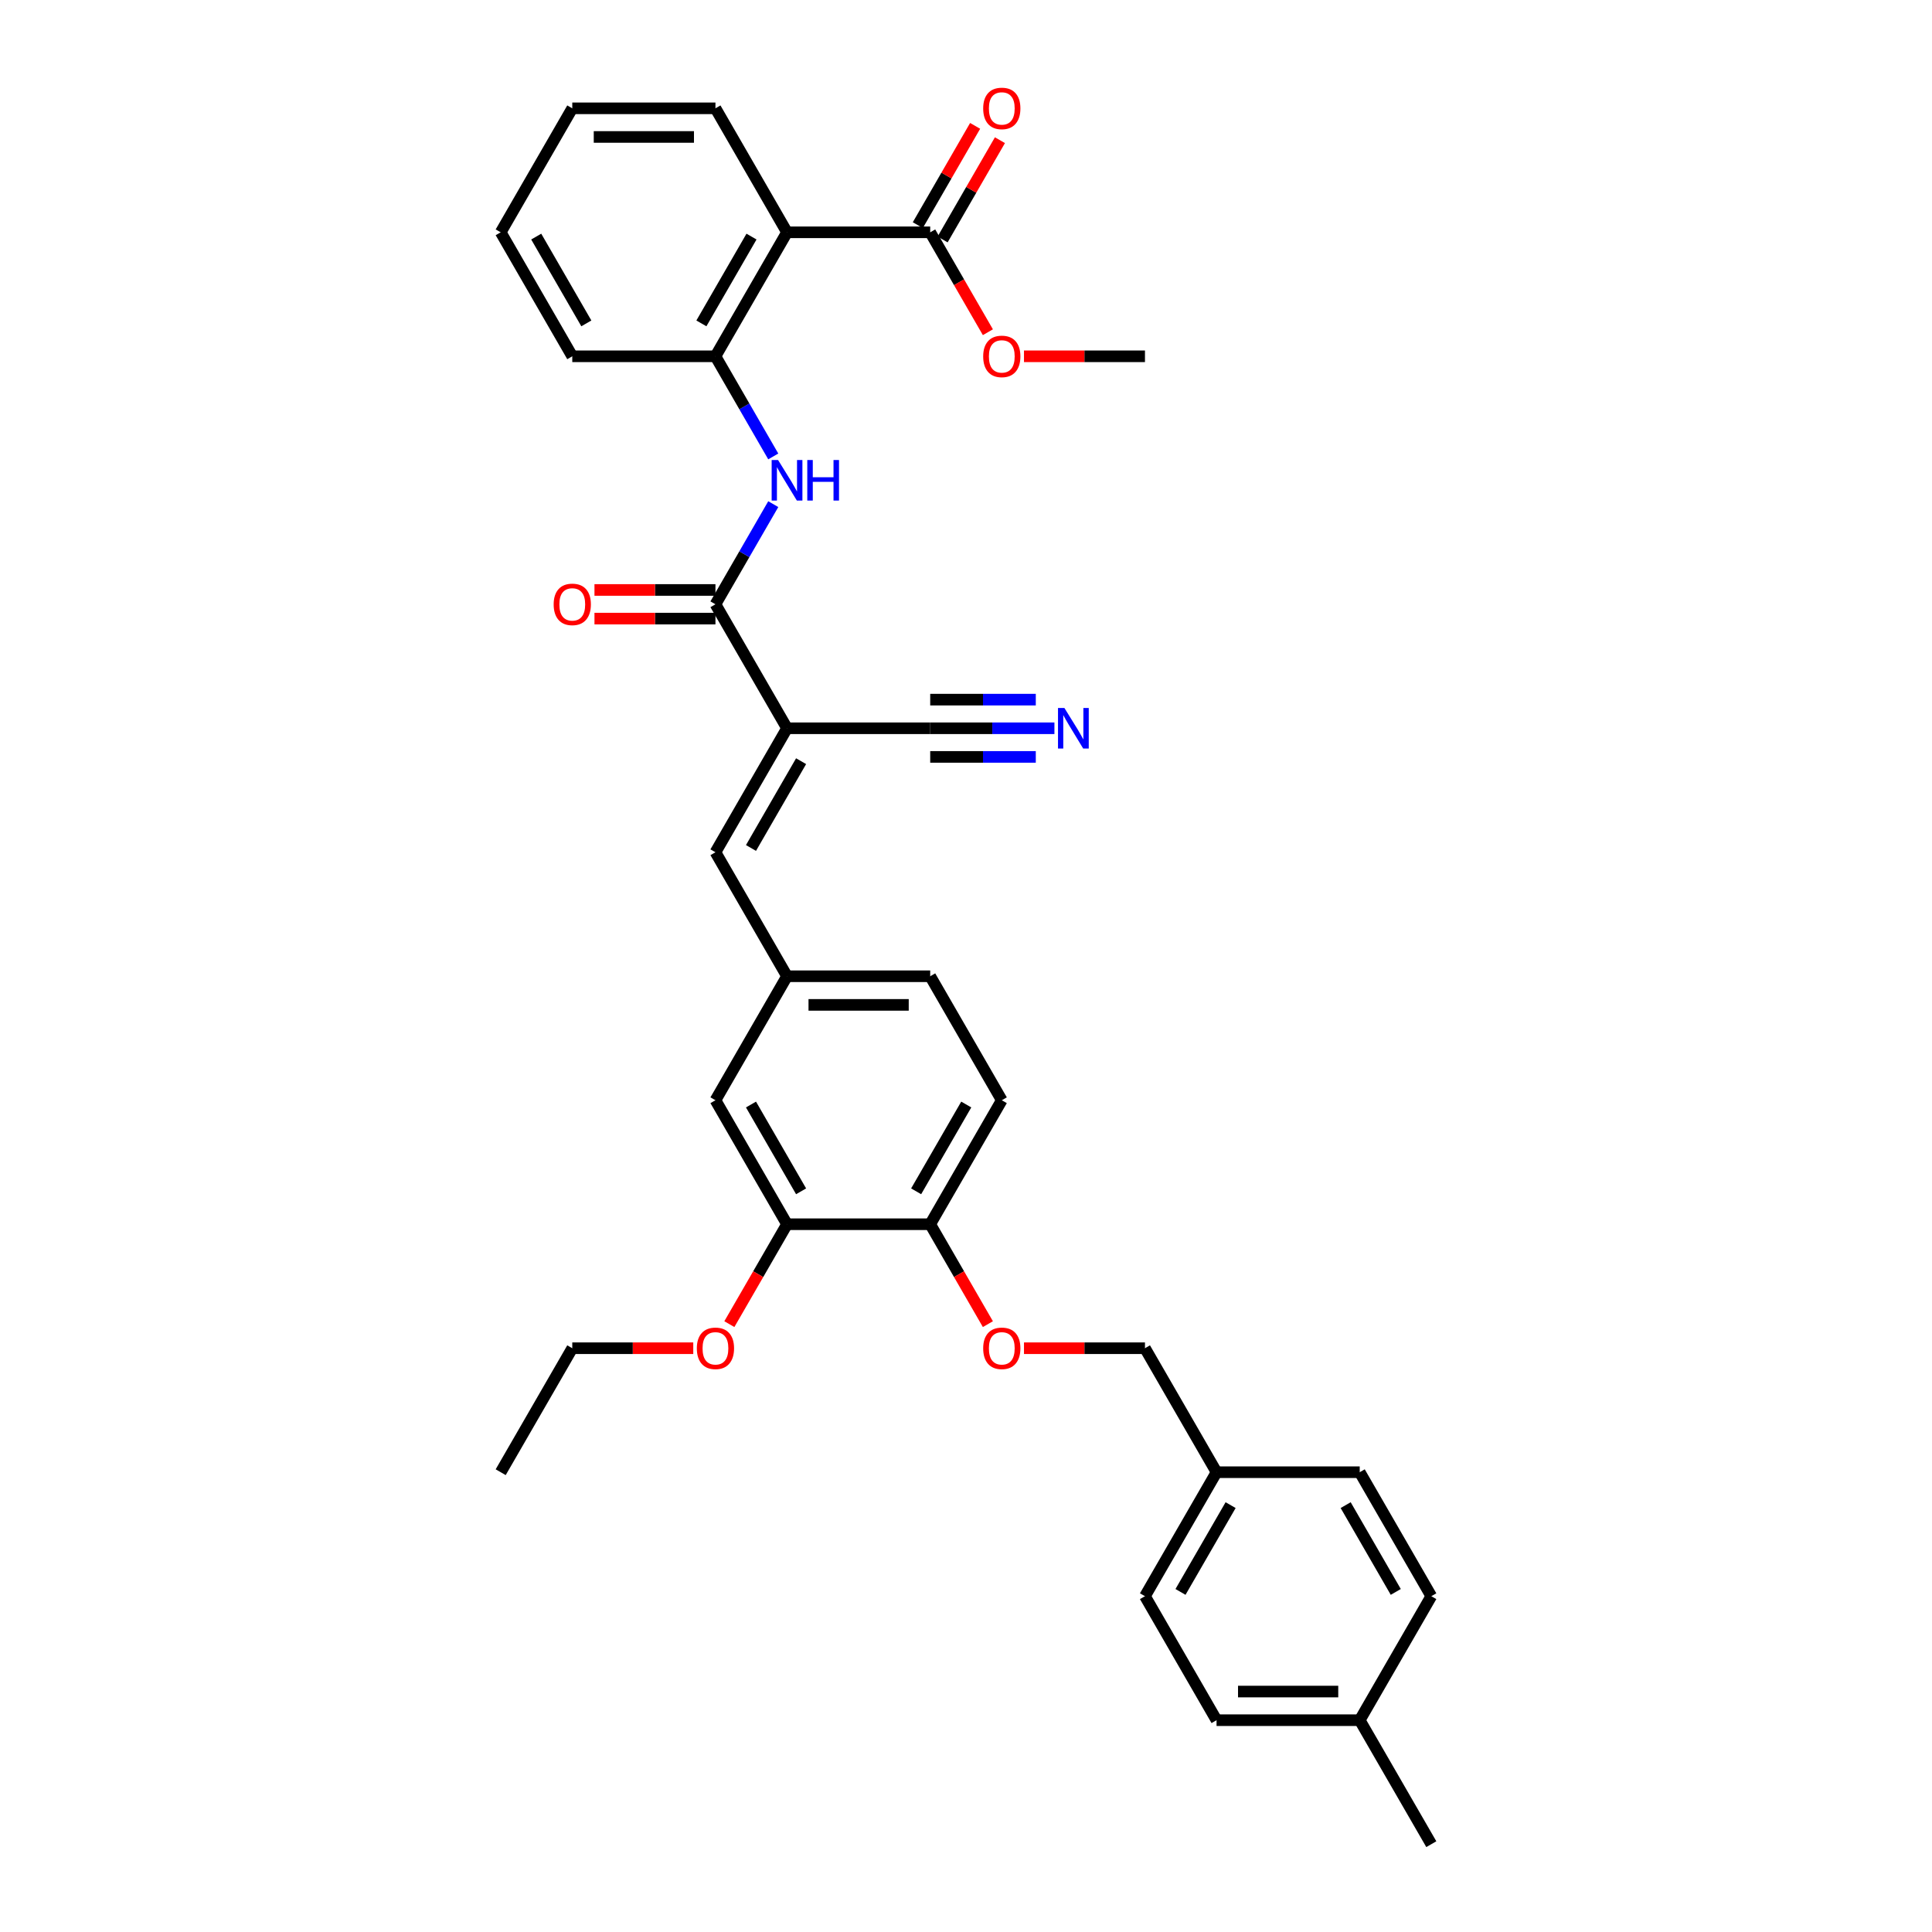 <?xml version='1.0' encoding='iso-8859-1'?>
<svg version='1.1' baseProfile='full'
              xmlns='http://www.w3.org/2000/svg'
                      xmlns:rdkit='http://www.rdkit.org/xml'
                      xmlns:xlink='http://www.w3.org/1999/xlink'
                  xml:space='preserve'
width='1000px' height='1000px' viewBox='0 0 1000 1000'>
<!-- END OF HEADER -->
<rect style='opacity:1.0;fill:#FFFFFF;stroke:none' width='1000' height='1000' x='0' y='0'> </rect>
<path class='bond-0' d='M 407.368,376.952 L 370.316,312.775' style='fill:none;fill-rule:evenodd;stroke:#000000;stroke-width:6px;stroke-linecap:butt;stroke-linejoin:miter;stroke-opacity:1' />
<path class='bond-4' d='M 407.368,376.952 L 370.316,441.129' style='fill:none;fill-rule:evenodd;stroke:#000000;stroke-width:6px;stroke-linecap:butt;stroke-linejoin:miter;stroke-opacity:1' />
<path class='bond-4' d='M 414.646,393.989 L 388.709,438.913' style='fill:none;fill-rule:evenodd;stroke:#000000;stroke-width:6px;stroke-linecap:butt;stroke-linejoin:miter;stroke-opacity:1' />
<path class='bond-6' d='M 407.368,376.952 L 481.474,376.952' style='fill:none;fill-rule:evenodd;stroke:#000000;stroke-width:6px;stroke-linecap:butt;stroke-linejoin:miter;stroke-opacity:1' />
<path class='bond-2' d='M 370.316,312.775 L 385.278,286.859' style='fill:none;fill-rule:evenodd;stroke:#000000;stroke-width:6px;stroke-linecap:butt;stroke-linejoin:miter;stroke-opacity:1' />
<path class='bond-2' d='M 385.278,286.859 L 400.24,260.944' style='fill:none;fill-rule:evenodd;stroke:#0000FF;stroke-width:6px;stroke-linecap:butt;stroke-linejoin:miter;stroke-opacity:1' />
<path class='bond-11' d='M 370.316,305.364 L 339.006,305.364' style='fill:none;fill-rule:evenodd;stroke:#000000;stroke-width:6px;stroke-linecap:butt;stroke-linejoin:miter;stroke-opacity:1' />
<path class='bond-11' d='M 339.006,305.364 L 307.697,305.364' style='fill:none;fill-rule:evenodd;stroke:#FF0000;stroke-width:6px;stroke-linecap:butt;stroke-linejoin:miter;stroke-opacity:1' />
<path class='bond-11' d='M 370.316,320.185 L 339.006,320.185' style='fill:none;fill-rule:evenodd;stroke:#000000;stroke-width:6px;stroke-linecap:butt;stroke-linejoin:miter;stroke-opacity:1' />
<path class='bond-11' d='M 339.006,320.185 L 307.697,320.185' style='fill:none;fill-rule:evenodd;stroke:#FF0000;stroke-width:6px;stroke-linecap:butt;stroke-linejoin:miter;stroke-opacity:1' />
<path class='bond-1' d='M 407.368,120.243 L 370.316,184.421' style='fill:none;fill-rule:evenodd;stroke:#000000;stroke-width:6px;stroke-linecap:butt;stroke-linejoin:miter;stroke-opacity:1' />
<path class='bond-1' d='M 388.975,122.46 L 363.038,167.383' style='fill:none;fill-rule:evenodd;stroke:#000000;stroke-width:6px;stroke-linecap:butt;stroke-linejoin:miter;stroke-opacity:1' />
<path class='bond-5' d='M 407.368,120.243 L 481.474,120.243' style='fill:none;fill-rule:evenodd;stroke:#000000;stroke-width:6px;stroke-linecap:butt;stroke-linejoin:miter;stroke-opacity:1' />
<path class='bond-22' d='M 407.368,120.243 L 370.316,56.066' style='fill:none;fill-rule:evenodd;stroke:#000000;stroke-width:6px;stroke-linecap:butt;stroke-linejoin:miter;stroke-opacity:1' />
<path class='bond-3' d='M 400.24,236.252 L 385.278,210.336' style='fill:none;fill-rule:evenodd;stroke:#0000FF;stroke-width:6px;stroke-linecap:butt;stroke-linejoin:miter;stroke-opacity:1' />
<path class='bond-3' d='M 385.278,210.336 L 370.316,184.421' style='fill:none;fill-rule:evenodd;stroke:#000000;stroke-width:6px;stroke-linecap:butt;stroke-linejoin:miter;stroke-opacity:1' />
<path class='bond-27' d='M 370.316,184.421 L 296.21,184.421' style='fill:none;fill-rule:evenodd;stroke:#000000;stroke-width:6px;stroke-linecap:butt;stroke-linejoin:miter;stroke-opacity:1' />
<path class='bond-10' d='M 370.316,441.129 L 407.368,505.306' style='fill:none;fill-rule:evenodd;stroke:#000000;stroke-width:6px;stroke-linecap:butt;stroke-linejoin:miter;stroke-opacity:1' />
<path class='bond-14' d='M 487.891,123.949 L 502.725,98.255' style='fill:none;fill-rule:evenodd;stroke:#000000;stroke-width:6px;stroke-linecap:butt;stroke-linejoin:miter;stroke-opacity:1' />
<path class='bond-14' d='M 502.725,98.255 L 517.559,72.562' style='fill:none;fill-rule:evenodd;stroke:#FF0000;stroke-width:6px;stroke-linecap:butt;stroke-linejoin:miter;stroke-opacity:1' />
<path class='bond-14' d='M 475.056,116.538 L 489.89,90.845' style='fill:none;fill-rule:evenodd;stroke:#000000;stroke-width:6px;stroke-linecap:butt;stroke-linejoin:miter;stroke-opacity:1' />
<path class='bond-14' d='M 489.89,90.845 L 504.724,65.152' style='fill:none;fill-rule:evenodd;stroke:#FF0000;stroke-width:6px;stroke-linecap:butt;stroke-linejoin:miter;stroke-opacity:1' />
<path class='bond-18' d='M 481.474,120.243 L 496.402,146.1' style='fill:none;fill-rule:evenodd;stroke:#000000;stroke-width:6px;stroke-linecap:butt;stroke-linejoin:miter;stroke-opacity:1' />
<path class='bond-18' d='M 496.402,146.1 L 511.33,171.956' style='fill:none;fill-rule:evenodd;stroke:#FF0000;stroke-width:6px;stroke-linecap:butt;stroke-linejoin:miter;stroke-opacity:1' />
<path class='bond-7' d='M 481.474,376.952 L 513.621,376.952' style='fill:none;fill-rule:evenodd;stroke:#000000;stroke-width:6px;stroke-linecap:butt;stroke-linejoin:miter;stroke-opacity:1' />
<path class='bond-7' d='M 513.621,376.952 L 545.767,376.952' style='fill:none;fill-rule:evenodd;stroke:#0000FF;stroke-width:6px;stroke-linecap:butt;stroke-linejoin:miter;stroke-opacity:1' />
<path class='bond-7' d='M 481.474,391.773 L 508.799,391.773' style='fill:none;fill-rule:evenodd;stroke:#000000;stroke-width:6px;stroke-linecap:butt;stroke-linejoin:miter;stroke-opacity:1' />
<path class='bond-7' d='M 508.799,391.773 L 536.123,391.773' style='fill:none;fill-rule:evenodd;stroke:#0000FF;stroke-width:6px;stroke-linecap:butt;stroke-linejoin:miter;stroke-opacity:1' />
<path class='bond-7' d='M 481.474,362.131 L 508.799,362.131' style='fill:none;fill-rule:evenodd;stroke:#000000;stroke-width:6px;stroke-linecap:butt;stroke-linejoin:miter;stroke-opacity:1' />
<path class='bond-7' d='M 508.799,362.131 L 536.123,362.131' style='fill:none;fill-rule:evenodd;stroke:#0000FF;stroke-width:6px;stroke-linecap:butt;stroke-linejoin:miter;stroke-opacity:1' />
<path class='bond-8' d='M 407.368,633.66 L 370.316,569.483' style='fill:none;fill-rule:evenodd;stroke:#000000;stroke-width:6px;stroke-linecap:butt;stroke-linejoin:miter;stroke-opacity:1' />
<path class='bond-8' d='M 414.646,616.623 L 388.709,571.699' style='fill:none;fill-rule:evenodd;stroke:#000000;stroke-width:6px;stroke-linecap:butt;stroke-linejoin:miter;stroke-opacity:1' />
<path class='bond-20' d='M 407.368,633.66 L 392.44,659.516' style='fill:none;fill-rule:evenodd;stroke:#000000;stroke-width:6px;stroke-linecap:butt;stroke-linejoin:miter;stroke-opacity:1' />
<path class='bond-20' d='M 392.44,659.516 L 377.512,685.373' style='fill:none;fill-rule:evenodd;stroke:#FF0000;stroke-width:6px;stroke-linecap:butt;stroke-linejoin:miter;stroke-opacity:1' />
<path class='bond-34' d='M 407.368,633.66 L 481.474,633.66' style='fill:none;fill-rule:evenodd;stroke:#000000;stroke-width:6px;stroke-linecap:butt;stroke-linejoin:miter;stroke-opacity:1' />
<path class='bond-9' d='M 481.474,633.66 L 518.526,569.483' style='fill:none;fill-rule:evenodd;stroke:#000000;stroke-width:6px;stroke-linecap:butt;stroke-linejoin:miter;stroke-opacity:1' />
<path class='bond-9' d='M 474.196,616.623 L 500.133,571.699' style='fill:none;fill-rule:evenodd;stroke:#000000;stroke-width:6px;stroke-linecap:butt;stroke-linejoin:miter;stroke-opacity:1' />
<path class='bond-13' d='M 481.474,633.66 L 496.402,659.516' style='fill:none;fill-rule:evenodd;stroke:#000000;stroke-width:6px;stroke-linecap:butt;stroke-linejoin:miter;stroke-opacity:1' />
<path class='bond-13' d='M 496.402,659.516 L 511.33,685.373' style='fill:none;fill-rule:evenodd;stroke:#FF0000;stroke-width:6px;stroke-linecap:butt;stroke-linejoin:miter;stroke-opacity:1' />
<path class='bond-12' d='M 407.368,505.306 L 370.316,569.483' style='fill:none;fill-rule:evenodd;stroke:#000000;stroke-width:6px;stroke-linecap:butt;stroke-linejoin:miter;stroke-opacity:1' />
<path class='bond-16' d='M 407.368,505.306 L 481.474,505.306' style='fill:none;fill-rule:evenodd;stroke:#000000;stroke-width:6px;stroke-linecap:butt;stroke-linejoin:miter;stroke-opacity:1' />
<path class='bond-16' d='M 418.484,520.127 L 470.358,520.127' style='fill:none;fill-rule:evenodd;stroke:#000000;stroke-width:6px;stroke-linecap:butt;stroke-linejoin:miter;stroke-opacity:1' />
<path class='bond-17' d='M 530.013,697.837 L 561.322,697.837' style='fill:none;fill-rule:evenodd;stroke:#FF0000;stroke-width:6px;stroke-linecap:butt;stroke-linejoin:miter;stroke-opacity:1' />
<path class='bond-17' d='M 561.322,697.837 L 592.632,697.837' style='fill:none;fill-rule:evenodd;stroke:#000000;stroke-width:6px;stroke-linecap:butt;stroke-linejoin:miter;stroke-opacity:1' />
<path class='bond-15' d='M 518.526,569.483 L 481.474,505.306' style='fill:none;fill-rule:evenodd;stroke:#000000;stroke-width:6px;stroke-linecap:butt;stroke-linejoin:miter;stroke-opacity:1' />
<path class='bond-19' d='M 592.632,697.837 L 629.684,762.014' style='fill:none;fill-rule:evenodd;stroke:#000000;stroke-width:6px;stroke-linecap:butt;stroke-linejoin:miter;stroke-opacity:1' />
<path class='bond-30' d='M 530.013,184.421 L 561.322,184.421' style='fill:none;fill-rule:evenodd;stroke:#FF0000;stroke-width:6px;stroke-linecap:butt;stroke-linejoin:miter;stroke-opacity:1' />
<path class='bond-30' d='M 561.322,184.421 L 592.632,184.421' style='fill:none;fill-rule:evenodd;stroke:#000000;stroke-width:6px;stroke-linecap:butt;stroke-linejoin:miter;stroke-opacity:1' />
<path class='bond-23' d='M 629.684,762.014 L 703.79,762.014' style='fill:none;fill-rule:evenodd;stroke:#000000;stroke-width:6px;stroke-linecap:butt;stroke-linejoin:miter;stroke-opacity:1' />
<path class='bond-24' d='M 629.684,762.014 L 592.632,826.191' style='fill:none;fill-rule:evenodd;stroke:#000000;stroke-width:6px;stroke-linecap:butt;stroke-linejoin:miter;stroke-opacity:1' />
<path class='bond-24' d='M 636.962,779.051 L 611.025,823.975' style='fill:none;fill-rule:evenodd;stroke:#000000;stroke-width:6px;stroke-linecap:butt;stroke-linejoin:miter;stroke-opacity:1' />
<path class='bond-28' d='M 358.829,697.837 L 327.52,697.837' style='fill:none;fill-rule:evenodd;stroke:#FF0000;stroke-width:6px;stroke-linecap:butt;stroke-linejoin:miter;stroke-opacity:1' />
<path class='bond-28' d='M 327.52,697.837 L 296.21,697.837' style='fill:none;fill-rule:evenodd;stroke:#000000;stroke-width:6px;stroke-linecap:butt;stroke-linejoin:miter;stroke-opacity:1' />
<path class='bond-21' d='M 703.79,890.368 L 629.684,890.368' style='fill:none;fill-rule:evenodd;stroke:#000000;stroke-width:6px;stroke-linecap:butt;stroke-linejoin:miter;stroke-opacity:1' />
<path class='bond-21' d='M 692.674,875.547 L 640.8,875.547' style='fill:none;fill-rule:evenodd;stroke:#000000;stroke-width:6px;stroke-linecap:butt;stroke-linejoin:miter;stroke-opacity:1' />
<path class='bond-29' d='M 703.79,890.368 L 740.842,954.545' style='fill:none;fill-rule:evenodd;stroke:#000000;stroke-width:6px;stroke-linecap:butt;stroke-linejoin:miter;stroke-opacity:1' />
<path class='bond-36' d='M 703.79,890.368 L 740.842,826.191' style='fill:none;fill-rule:evenodd;stroke:#000000;stroke-width:6px;stroke-linecap:butt;stroke-linejoin:miter;stroke-opacity:1' />
<path class='bond-35' d='M 370.316,56.066 L 296.21,56.066' style='fill:none;fill-rule:evenodd;stroke:#000000;stroke-width:6px;stroke-linecap:butt;stroke-linejoin:miter;stroke-opacity:1' />
<path class='bond-35' d='M 359.2,70.888 L 307.326,70.888' style='fill:none;fill-rule:evenodd;stroke:#000000;stroke-width:6px;stroke-linecap:butt;stroke-linejoin:miter;stroke-opacity:1' />
<path class='bond-26' d='M 703.79,762.014 L 740.842,826.191' style='fill:none;fill-rule:evenodd;stroke:#000000;stroke-width:6px;stroke-linecap:butt;stroke-linejoin:miter;stroke-opacity:1' />
<path class='bond-26' d='M 696.512,779.051 L 722.449,823.975' style='fill:none;fill-rule:evenodd;stroke:#000000;stroke-width:6px;stroke-linecap:butt;stroke-linejoin:miter;stroke-opacity:1' />
<path class='bond-25' d='M 592.632,826.191 L 629.684,890.368' style='fill:none;fill-rule:evenodd;stroke:#000000;stroke-width:6px;stroke-linecap:butt;stroke-linejoin:miter;stroke-opacity:1' />
<path class='bond-32' d='M 296.21,184.421 L 259.158,120.243' style='fill:none;fill-rule:evenodd;stroke:#000000;stroke-width:6px;stroke-linecap:butt;stroke-linejoin:miter;stroke-opacity:1' />
<path class='bond-32' d='M 303.488,167.383 L 277.551,122.46' style='fill:none;fill-rule:evenodd;stroke:#000000;stroke-width:6px;stroke-linecap:butt;stroke-linejoin:miter;stroke-opacity:1' />
<path class='bond-33' d='M 296.21,697.837 L 259.158,762.014' style='fill:none;fill-rule:evenodd;stroke:#000000;stroke-width:6px;stroke-linecap:butt;stroke-linejoin:miter;stroke-opacity:1' />
<path class='bond-31' d='M 296.21,56.066 L 259.158,120.243' style='fill:none;fill-rule:evenodd;stroke:#000000;stroke-width:6px;stroke-linecap:butt;stroke-linejoin:miter;stroke-opacity:1' />
<path  class='atom-3' d='M 402.729 238.104
L 409.606 249.22
Q 410.288 250.317, 411.385 252.303
Q 412.482 254.289, 412.541 254.408
L 412.541 238.104
L 415.327 238.104
L 415.327 259.091
L 412.452 259.091
L 405.071 246.938
Q 404.211 245.515, 403.293 243.885
Q 402.403 242.254, 402.137 241.75
L 402.137 259.091
L 399.409 259.091
L 399.409 238.104
L 402.729 238.104
' fill='#0000FF'/>
<path  class='atom-3' d='M 417.847 238.104
L 420.693 238.104
L 420.693 247.027
L 431.423 247.027
L 431.423 238.104
L 434.269 238.104
L 434.269 259.091
L 431.423 259.091
L 431.423 249.398
L 420.693 249.398
L 420.693 259.091
L 417.847 259.091
L 417.847 238.104
' fill='#0000FF'/>
<path  class='atom-8' d='M 550.94 366.458
L 557.817 377.574
Q 558.499 378.671, 559.595 380.657
Q 560.692 382.643, 560.752 382.762
L 560.752 366.458
L 563.538 366.458
L 563.538 387.445
L 560.663 387.445
L 553.282 375.292
Q 552.422 373.869, 551.503 372.239
Q 550.614 370.608, 550.347 370.104
L 550.347 387.445
L 547.62 387.445
L 547.62 366.458
L 550.94 366.458
' fill='#0000FF'/>
<path  class='atom-12' d='M 286.577 312.834
Q 286.577 307.795, 289.067 304.979
Q 291.557 302.163, 296.21 302.163
Q 300.864 302.163, 303.354 304.979
Q 305.844 307.795, 305.844 312.834
Q 305.844 317.932, 303.325 320.837
Q 300.805 323.713, 296.21 323.713
Q 291.586 323.713, 289.067 320.837
Q 286.577 317.962, 286.577 312.834
M 296.21 321.341
Q 299.412 321.341, 301.131 319.207
Q 302.88 317.043, 302.88 312.834
Q 302.88 308.714, 301.131 306.639
Q 299.412 304.534, 296.21 304.534
Q 293.009 304.534, 291.26 306.609
Q 289.541 308.684, 289.541 312.834
Q 289.541 317.073, 291.26 319.207
Q 293.009 321.341, 296.21 321.341
' fill='#FF0000'/>
<path  class='atom-14' d='M 508.893 697.896
Q 508.893 692.857, 511.383 690.041
Q 513.873 687.225, 518.526 687.225
Q 523.18 687.225, 525.67 690.041
Q 528.16 692.857, 528.16 697.896
Q 528.16 702.995, 525.64 705.9
Q 523.121 708.775, 518.526 708.775
Q 513.902 708.775, 511.383 705.9
Q 508.893 703.025, 508.893 697.896
M 518.526 706.404
Q 521.728 706.404, 523.447 704.27
Q 525.196 702.106, 525.196 697.896
Q 525.196 693.776, 523.447 691.701
Q 521.728 689.597, 518.526 689.597
Q 515.325 689.597, 513.576 691.672
Q 511.857 693.747, 511.857 697.896
Q 511.857 702.135, 513.576 704.27
Q 515.325 706.404, 518.526 706.404
' fill='#FF0000'/>
<path  class='atom-15' d='M 508.893 56.126
Q 508.893 51.087, 511.383 48.27
Q 513.873 45.455, 518.526 45.455
Q 523.18 45.455, 525.67 48.27
Q 528.16 51.087, 528.16 56.126
Q 528.16 61.224, 525.64 64.129
Q 523.121 67.004, 518.526 67.004
Q 513.902 67.004, 511.383 64.129
Q 508.893 61.254, 508.893 56.126
M 518.526 64.633
Q 521.728 64.633, 523.447 62.499
Q 525.196 60.335, 525.196 56.126
Q 525.196 52.005, 523.447 49.931
Q 521.728 47.826, 518.526 47.826
Q 515.325 47.826, 513.576 49.901
Q 511.857 51.976, 511.857 56.126
Q 511.857 60.364, 513.576 62.499
Q 515.325 64.633, 518.526 64.633
' fill='#FF0000'/>
<path  class='atom-19' d='M 508.893 184.48
Q 508.893 179.441, 511.383 176.625
Q 513.873 173.809, 518.526 173.809
Q 523.18 173.809, 525.67 176.625
Q 528.16 179.441, 528.16 184.48
Q 528.16 189.578, 525.64 192.483
Q 523.121 195.359, 518.526 195.359
Q 513.902 195.359, 511.383 192.483
Q 508.893 189.608, 508.893 184.48
M 518.526 192.987
Q 521.728 192.987, 523.447 190.853
Q 525.196 188.689, 525.196 184.48
Q 525.196 180.36, 523.447 178.285
Q 521.728 176.18, 518.526 176.18
Q 515.325 176.18, 513.576 178.255
Q 511.857 180.33, 511.857 184.48
Q 511.857 188.719, 513.576 190.853
Q 515.325 192.987, 518.526 192.987
' fill='#FF0000'/>
<path  class='atom-21' d='M 360.682 697.896
Q 360.682 692.857, 363.172 690.041
Q 365.662 687.225, 370.316 687.225
Q 374.97 687.225, 377.459 690.041
Q 379.949 692.857, 379.949 697.896
Q 379.949 702.995, 377.43 705.9
Q 374.91 708.775, 370.316 708.775
Q 365.692 708.775, 363.172 705.9
Q 360.682 703.025, 360.682 697.896
M 370.316 706.404
Q 373.517 706.404, 375.236 704.27
Q 376.985 702.106, 376.985 697.896
Q 376.985 693.776, 375.236 691.701
Q 373.517 689.597, 370.316 689.597
Q 367.114 689.597, 365.365 691.672
Q 363.646 693.747, 363.646 697.896
Q 363.646 702.135, 365.365 704.27
Q 367.114 706.404, 370.316 706.404
' fill='#FF0000'/>
</svg>
